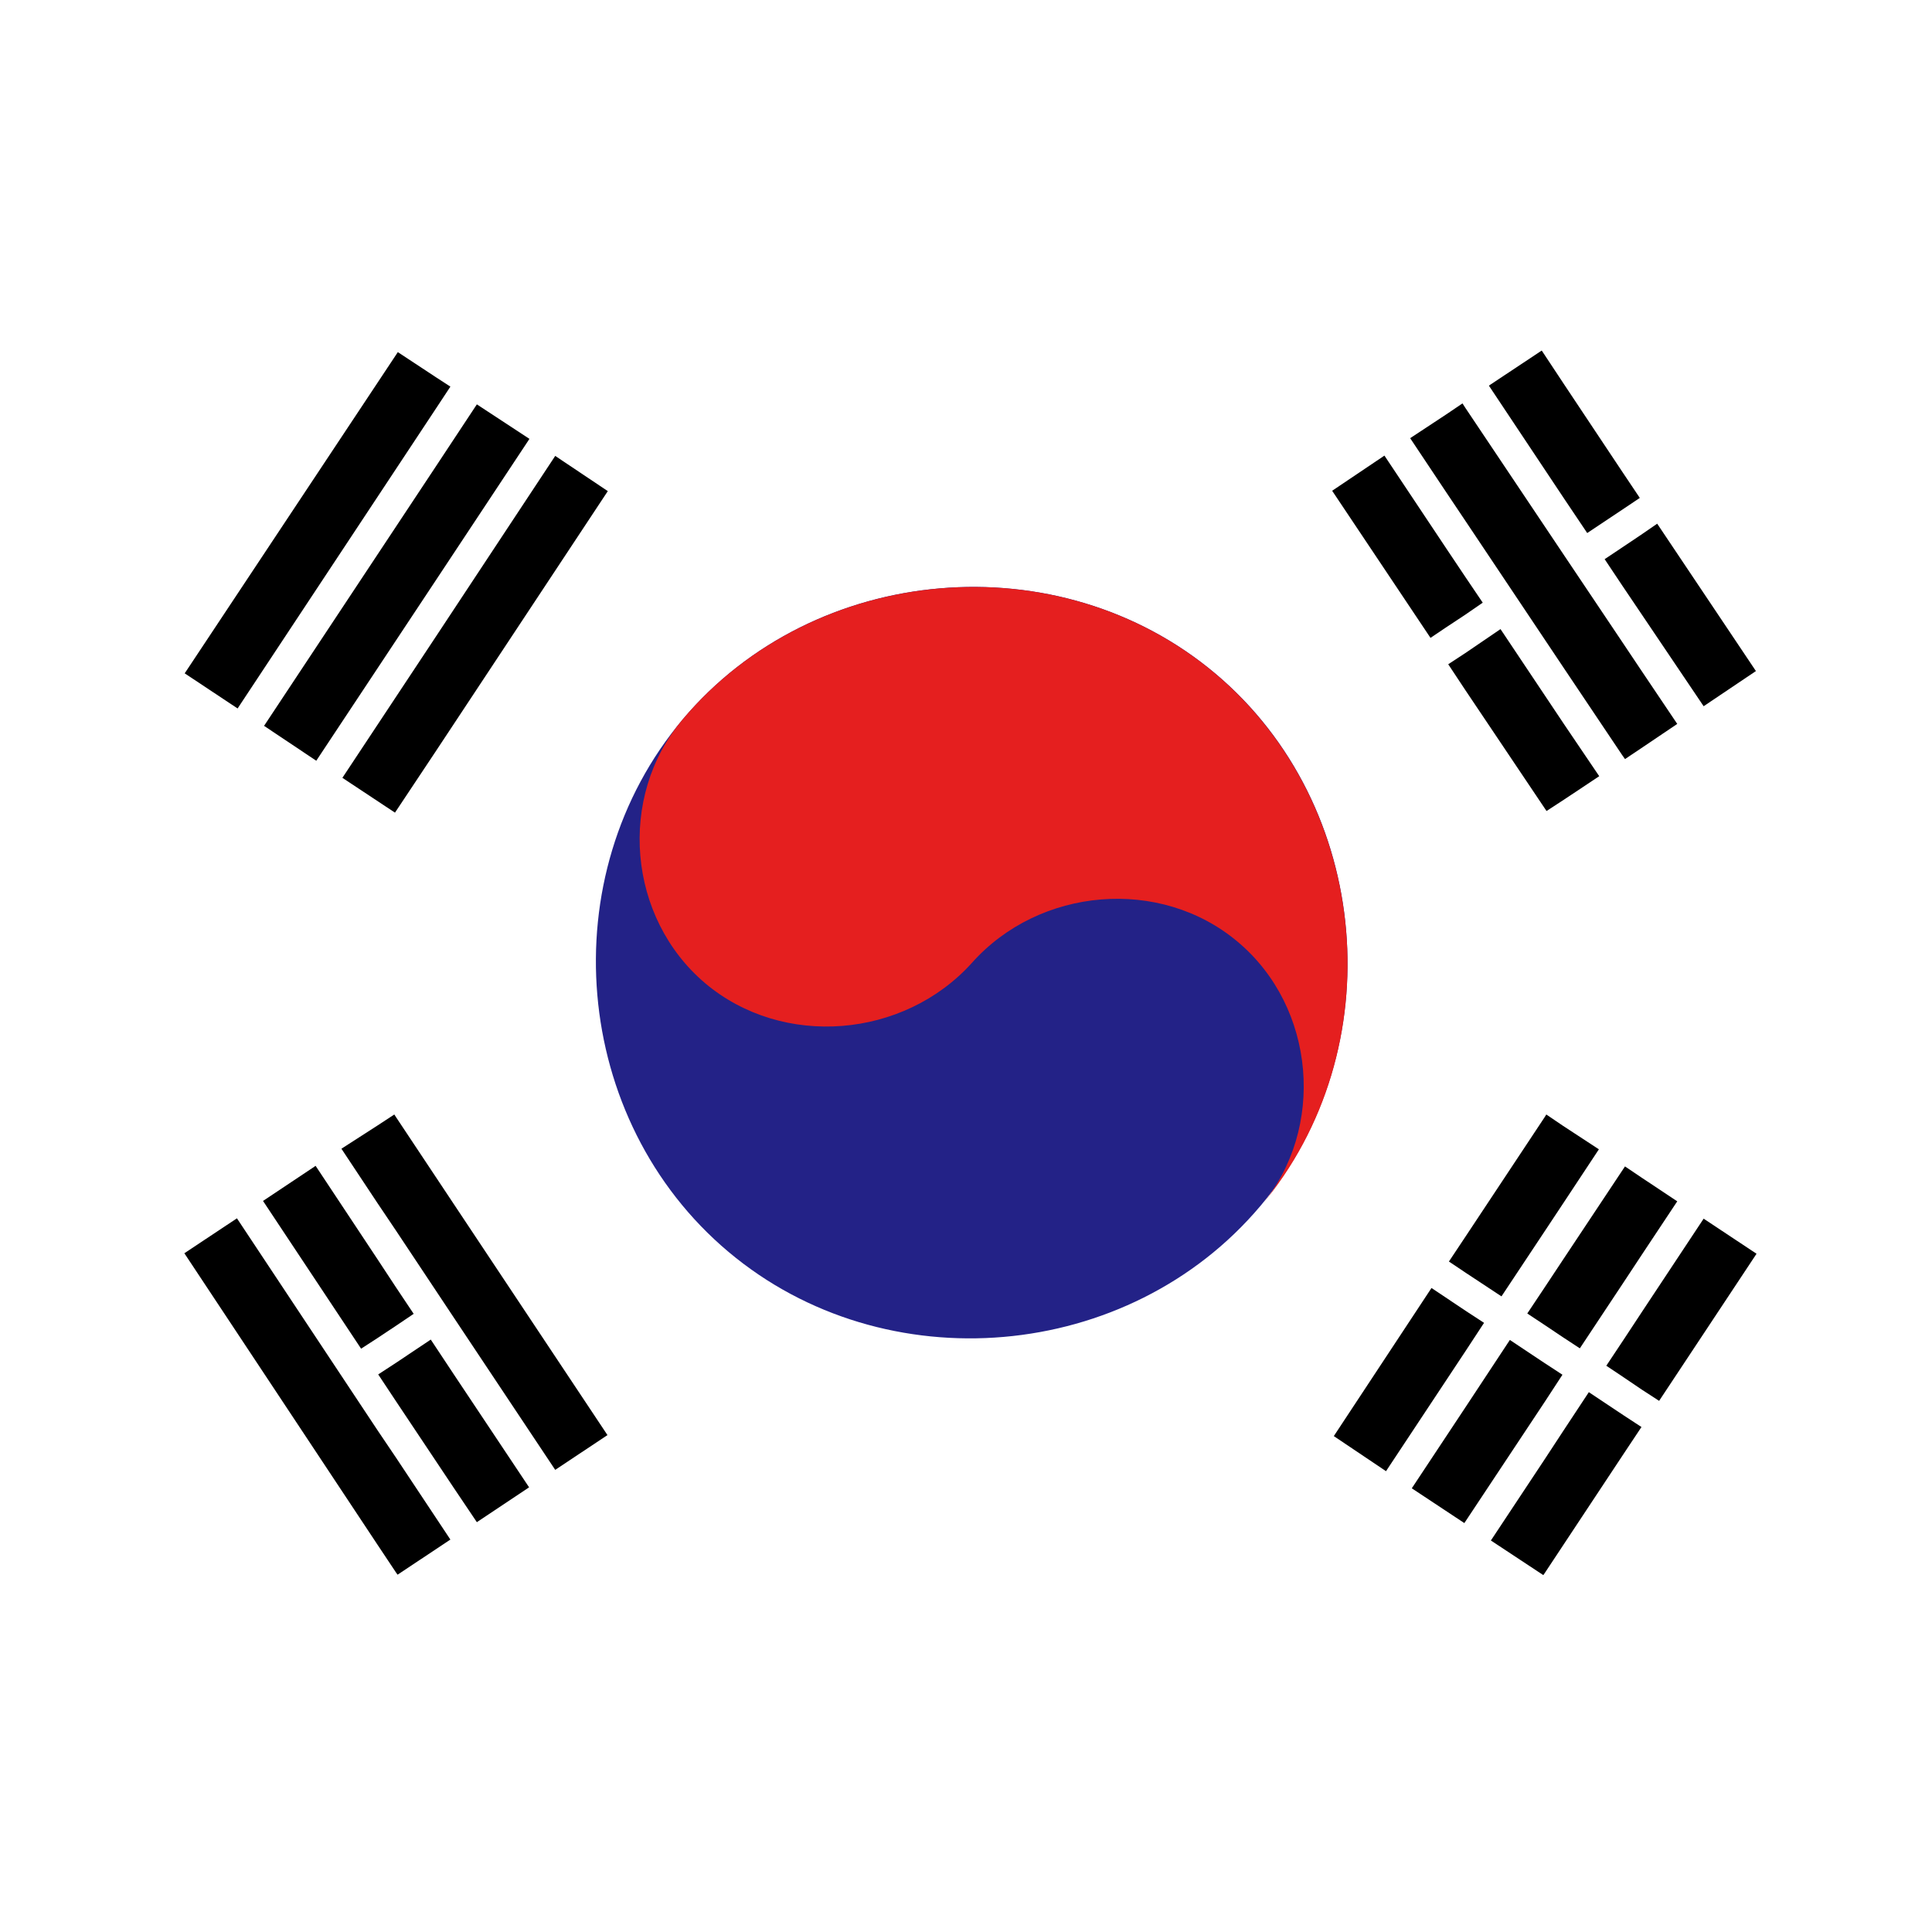 <?xml version="1.0" encoding="utf-8"?>
<!-- Generator: Adobe Illustrator 16.0.0, SVG Export Plug-In . SVG Version: 6.00 Build 0)  -->
<!DOCTYPE svg PUBLIC "-//W3C//DTD SVG 1.1//EN" "http://www.w3.org/Graphics/SVG/1.1/DTD/svg11.dtd">
<svg version="1.1" id="레이어_1" xmlns="http://www.w3.org/2000/svg" xmlns:xlink="http://www.w3.org/1999/xlink" x="0px"
	 y="0px" width="50px" height="50px" viewBox="0 0 50 50" enable-background="new 0 0 50 50" xml:space="preserve">
<g>
	<g>
		<defs>
			<circle id="SVGID_1_" cx="25.216" cy="25.159" r="25.051"/>
		</defs>
		<clipPath id="SVGID_2_">
			<use xlink:href="#SVGID_1_"  overflow="visible"/>
		</clipPath>
		<circle clip-path="url(#SVGID_2_)" fill="none" cx="25.216" cy="25.159" r="25.051"/>
	</g>
	<g>
		<defs>
			<circle id="SVGID_3_" cx="25.216" cy="25.159" r="25.051"/>
		</defs>
		<clipPath id="SVGID_4_">
			<use xlink:href="#SVGID_3_"  overflow="visible"/>
		</clipPath>
		<g clip-path="url(#SVGID_4_)">
			<path fill="#232287" d="M18.852,32.397c4.048,3.406,10.357,2.864,13.772-1.193c3.413-4.048,2.88-10.366-1.169-13.771
				c-4.057-3.414-10.375-2.862-13.78,1.177C14.252,22.667,14.795,28.987,18.852,32.397z"/>
		</g>
	</g>
	<g>
		<defs>
			<circle id="SVGID_5_" cx="25.216" cy="25.159" r="25.051"/>
		</defs>
		<clipPath id="SVGID_6_">
			<use xlink:href="#SVGID_5_"  overflow="visible"/>
		</clipPath>
		<g clip-path="url(#SVGID_6_)">
			<path fill="#E51F1F" d="M32.631,31.214c3.406-4.051,2.871-10.367-1.178-13.78c-4.055-3.414-10.374-2.863-13.787,1.185
				c-1.694,2.012-1.418,5.133,0.584,6.827c2.011,1.694,5.141,1.427,6.902-0.526c1.744-1.96,4.875-2.238,6.885-0.542
				C34.051,26.072,34.318,29.211,32.631,31.214z"/>
		</g>
	</g>
	<g>
		<defs>
			<circle id="SVGID_7_" cx="25.216" cy="25.159" r="25.051"/>
		</defs>
		<clipPath id="SVGID_8_">
			<use xlink:href="#SVGID_7_"  overflow="visible"/>
		</clipPath>
		<g clip-path="url(#SVGID_8_)">
			<g>
				<g>
					<polygon points="11.282,9.763 10.296,9.113 4.78,17.426 6.149,18.335 11.282,10.573 11.656,10.006 					"/>
				</g>
				<g>
					<polygon points="12.341,10.465 11.282,12.068 6.834,18.785 8.185,19.688 11.282,15.014 13.702,11.358 					"/>
				</g>
				<g>
					<polygon points="14.369,11.799 11.282,16.473 8.861,20.13 10.222,21.031 11.282,19.437 15.73,12.71 					"/>
				</g>
			</g>
		</g>
	</g>
	<g>
		<defs>
			<circle id="SVGID_9_" cx="25.216" cy="25.159" r="25.051"/>
		</defs>
		<clipPath id="SVGID_10_">
			<use xlink:href="#SVGID_9_"  overflow="visible"/>
		</clipPath>
		<g clip-path="url(#SVGID_10_)">
			<g>
				<g>
					<polygon points="42.888,13.553 42.464,13.845 41.979,14.17 41.528,14.471 41.979,15.147 42.464,15.866 44.09,18.277 
						45.443,17.367 					"/>
				</g>
				<g>
					<polygon points="41.979,12.201 40.484,9.955 39.9,9.072 38.532,9.98 40.484,12.912 41.077,13.795 41.979,13.194 42.438,12.886 
											"/>
				</g>
				<g>
					<polygon points="40.484,18.752 38.833,16.281 37.923,16.901 37.48,17.191 37.923,17.86 40.024,20.989 40.484,20.689 
						41.388,20.088 					"/>
				</g>
				<g>
					<polygon points="42.464,17.333 41.979,16.608 40.484,14.379 37.923,10.555 37.849,10.44 37.431,10.723 36.495,11.34 
						37.431,12.744 37.923,13.478 40.484,17.308 41.979,19.537 42.055,19.645 42.464,19.371 43.407,18.735 					"/>
				</g>
				<g>
					<polygon points="37.923,14.931 37.431,14.196 35.829,11.791 34.476,12.701 37.021,16.508 37.431,16.232 37.923,15.907 
						38.373,15.597 					"/>
				</g>
			</g>
		</g>
	</g>
	<g>
		<defs>
			<circle id="SVGID_11_" cx="25.216" cy="25.159" r="25.051"/>
		</defs>
		<clipPath id="SVGID_12_">
			<use xlink:href="#SVGID_11_"  overflow="visible"/>
		</clipPath>
		<g clip-path="url(#SVGID_12_)">
			<g>
				<g>
					<polygon points="44.09,31.539 42.488,33.959 42.021,34.668 41.571,35.345 42.021,35.646 42.488,35.962 42.938,36.254 
						45.459,32.447 					"/>
				</g>
				<g>
					<polygon points="42.488,30.479 42.055,30.187 42.021,30.237 40.452,32.599 39.977,33.316 39.526,33.993 39.977,34.292 
						40.452,34.61 40.886,34.895 42.021,33.183 42.488,32.475 43.407,31.09 					"/>
				</g>
				<g>
					<polygon points="42.021,36.63 41.119,36.029 40.452,37.04 39.977,37.765 38.584,39.868 39.941,40.764 39.977,40.712 
						40.452,39.994 42.021,37.623 42.481,36.931 					"/>
				</g>
				<g>
					<polygon points="40.452,29.137 40.018,28.843 39.977,28.91 37.947,31.973 37.498,32.648 37.947,32.949 38.858,33.55 
						39.977,31.864 40.452,31.147 41.379,29.744 					"/>
				</g>
				<g>
					<polygon points="37.947,33.935 37.047,33.333 34.519,37.166 35.87,38.074 37.947,34.937 38.407,34.235 					"/>
				</g>
				<g>
					<polygon points="39.977,35.278 39.075,34.678 37.947,36.388 36.537,38.517 37.897,39.417 37.947,39.342 39.977,36.281 
						40.436,35.578 					"/>
				</g>
			</g>
		</g>
	</g>
	<g>
		<defs>
			<circle id="SVGID_13_" cx="25.216" cy="25.159" r="25.051"/>
		</defs>
		<clipPath id="SVGID_14_">
			<use xlink:href="#SVGID_13_"  overflow="visible"/>
		</clipPath>
		<g clip-path="url(#SVGID_14_)">
			<g>
				<g>
					<polygon points="11.741,31.156 10.248,28.91 10.205,28.843 9.771,29.127 8.836,29.729 9.771,31.139 10.248,31.848 
						11.741,34.094 14.369,38.04 15.721,37.14 					"/>
				</g>
				<g>
					<g>
						<polygon points="11.741,35.563 11.148,34.668 10.248,35.27 9.788,35.57 10.248,36.264 11.741,38.502 12.341,39.394 
							13.693,38.492 						"/>
					</g>
					<g>
						<polygon points="10.706,34.002 10.248,33.316 9.771,32.591 8.168,30.172 6.807,31.08 9.345,34.904 9.771,34.628 
							10.248,34.311 						"/>
					</g>
				</g>
				<g>
					<polygon points="10.248,37.723 9.771,37.016 6.132,31.53 4.771,32.434 9.771,39.979 10.248,40.695 10.289,40.753 
						11.656,39.844 					"/>
				</g>
			</g>
		</g>
	</g>
</g>
</svg>
